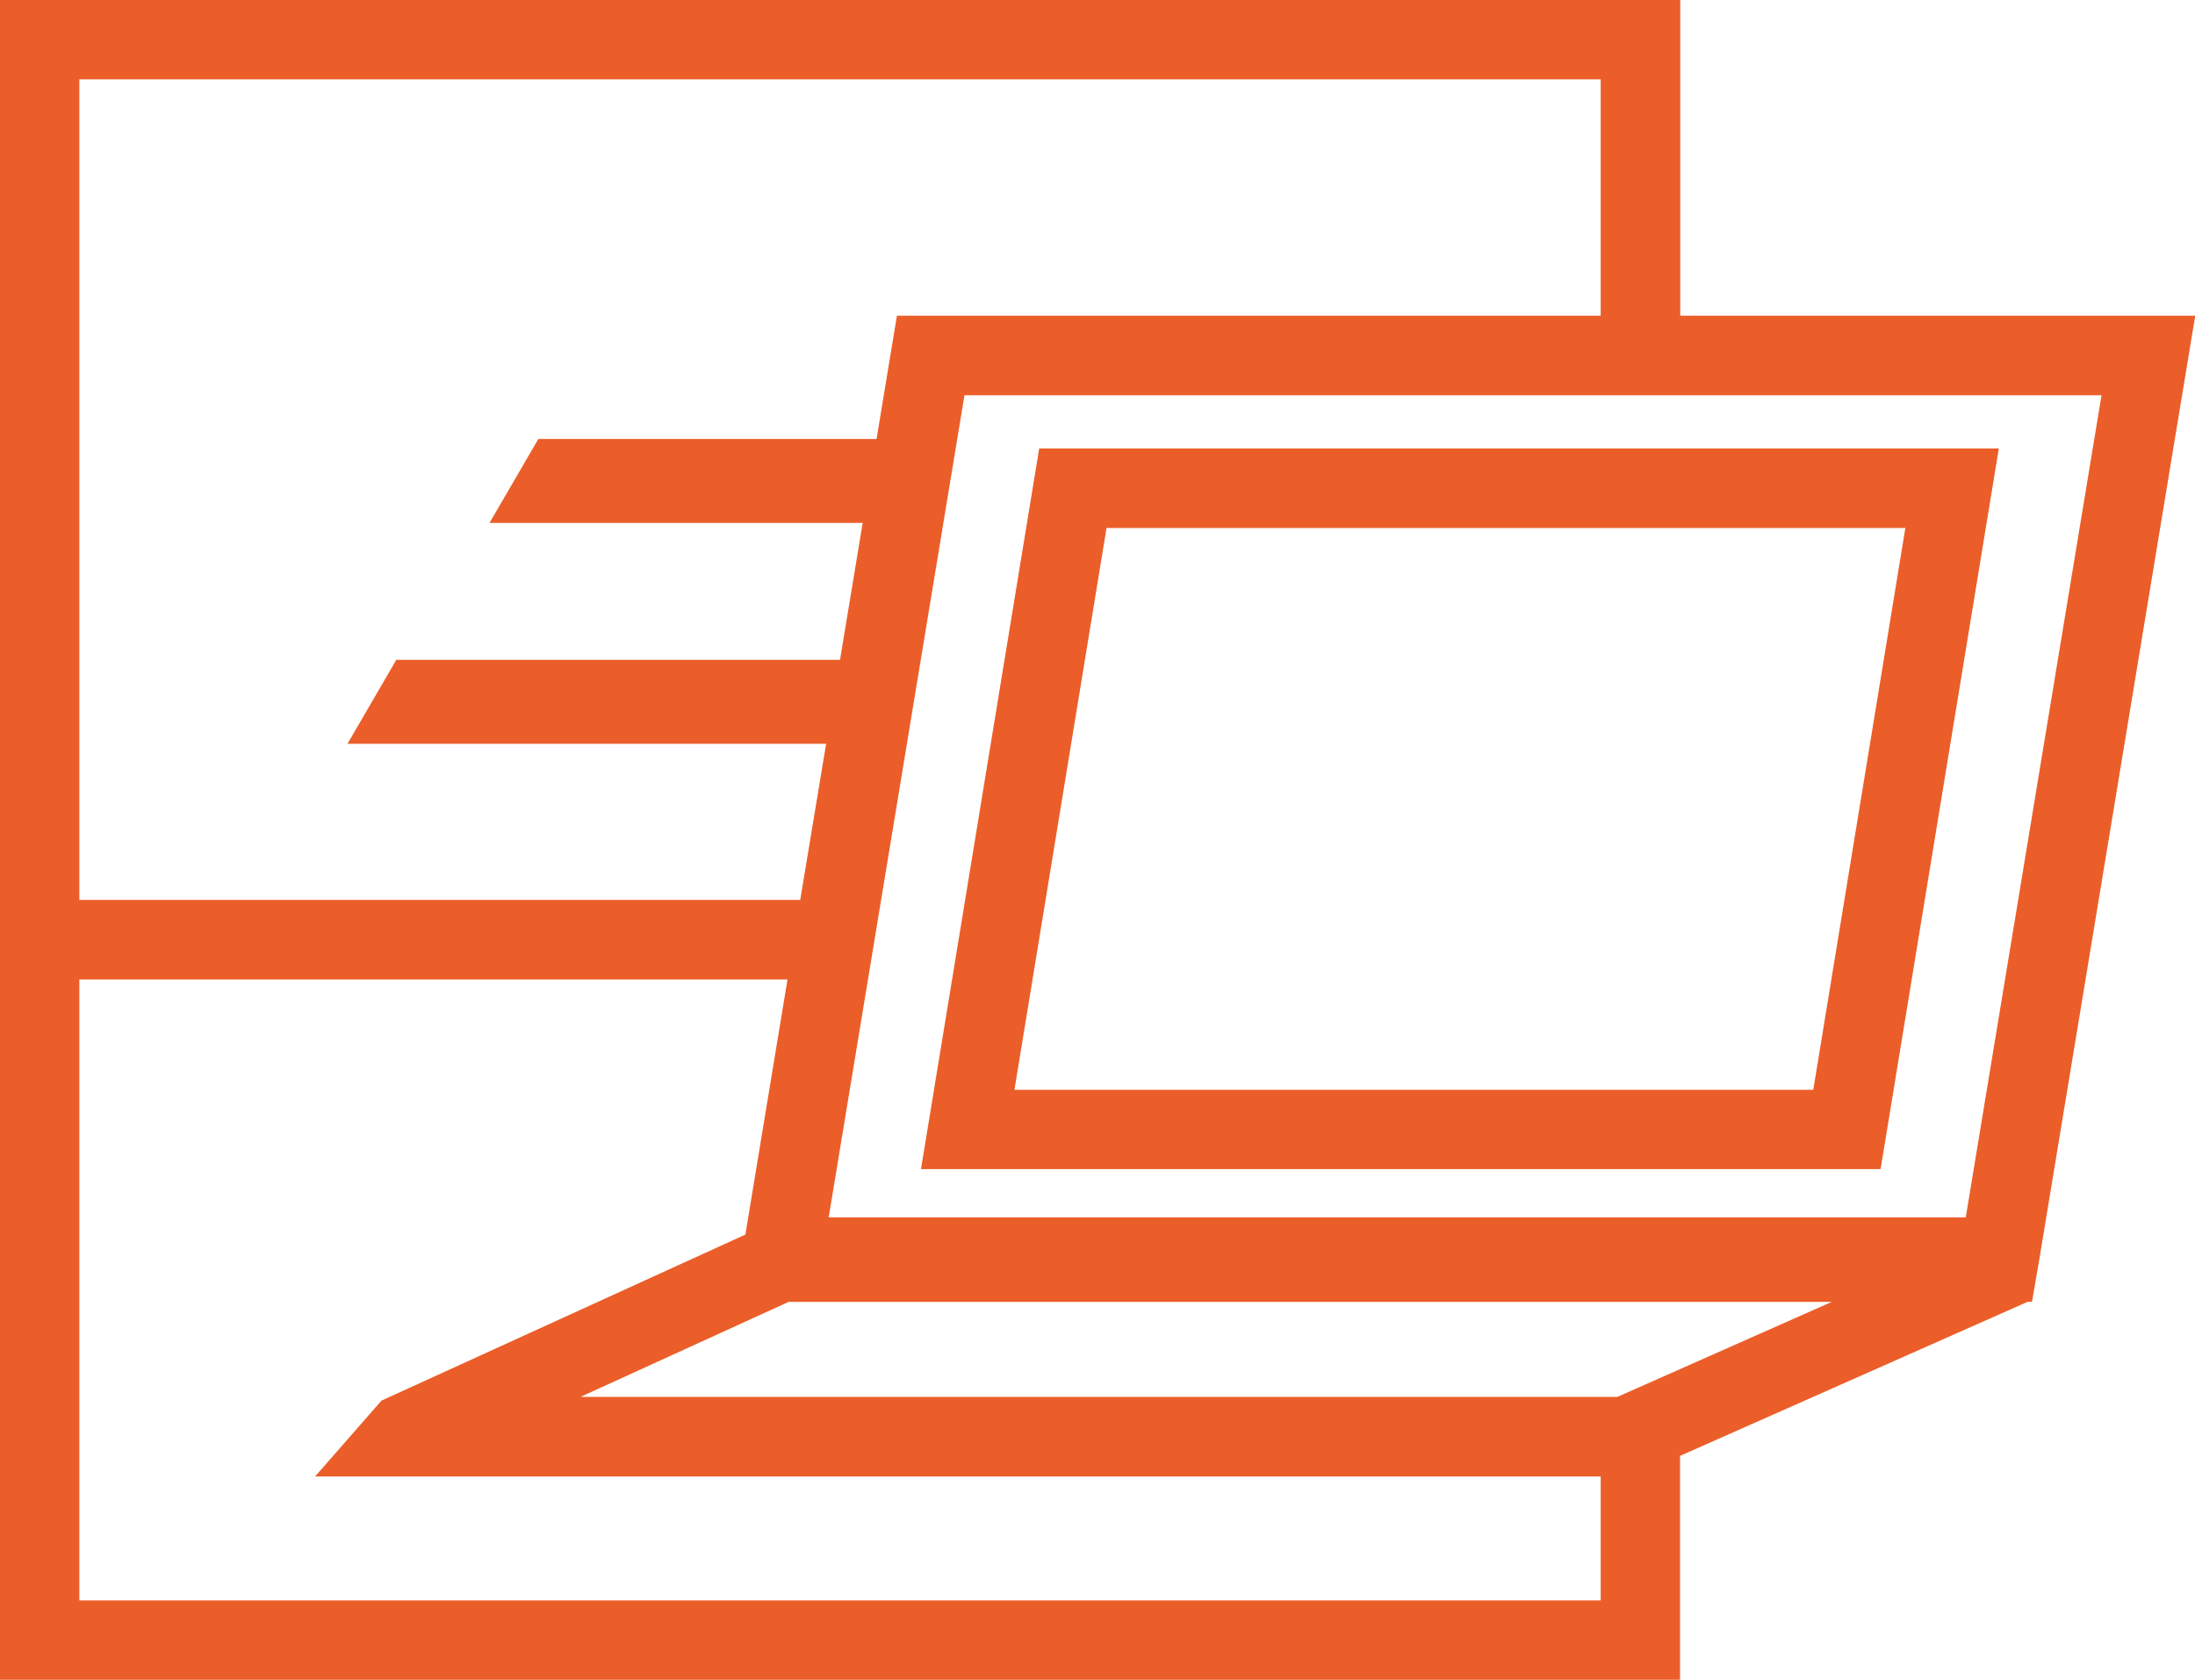 <?xml version="1.0" encoding="UTF-8"?>
<svg id="Warstwa_2" data-name="Warstwa 2" xmlns="http://www.w3.org/2000/svg" viewBox="0 0 94.88 72.63">
  <defs>
    <style>
      .cls-1 {
        fill: #eb5e29;
      }
    </style>
  </defs>
  <g id="Warstwa_1-2" data-name="Warstwa 1">
    <g>
      <path class="cls-1" d="M81.29,50.55l5.11-31.16h-41.48l-5.11,31.16h41.48ZM47.83,22.83h34.53l-3.98,24.29h-34.53l3.98-24.29Z"/>
      <path class="cls-1" d="M88.16,54.39l6.73-40.74h-22.26V0H0v72.63h72.62v-9.68l15.02-6.66h.19l.02-.09M84.97,52.64h-49.15l5.87-35.55h49.15l-5.87,35.55ZM69.19,3.43v10.22h-30.42l-.88,5.33h-14.62l-2.11,3.63h16.13l-.98,5.92h-19.18l-2.11,3.63h20.69l-1.12,6.75H3.43V3.43h65.76ZM3.43,69.2v-26.85h30.61l-1.82,11.03-15.73,7.18-2.87,3.28h55.57v5.36H3.43ZM69.91,60.4H25.09l9-4.11h45.09l-9.27,4.11Z"/>
    </g>
  </g>
</svg>